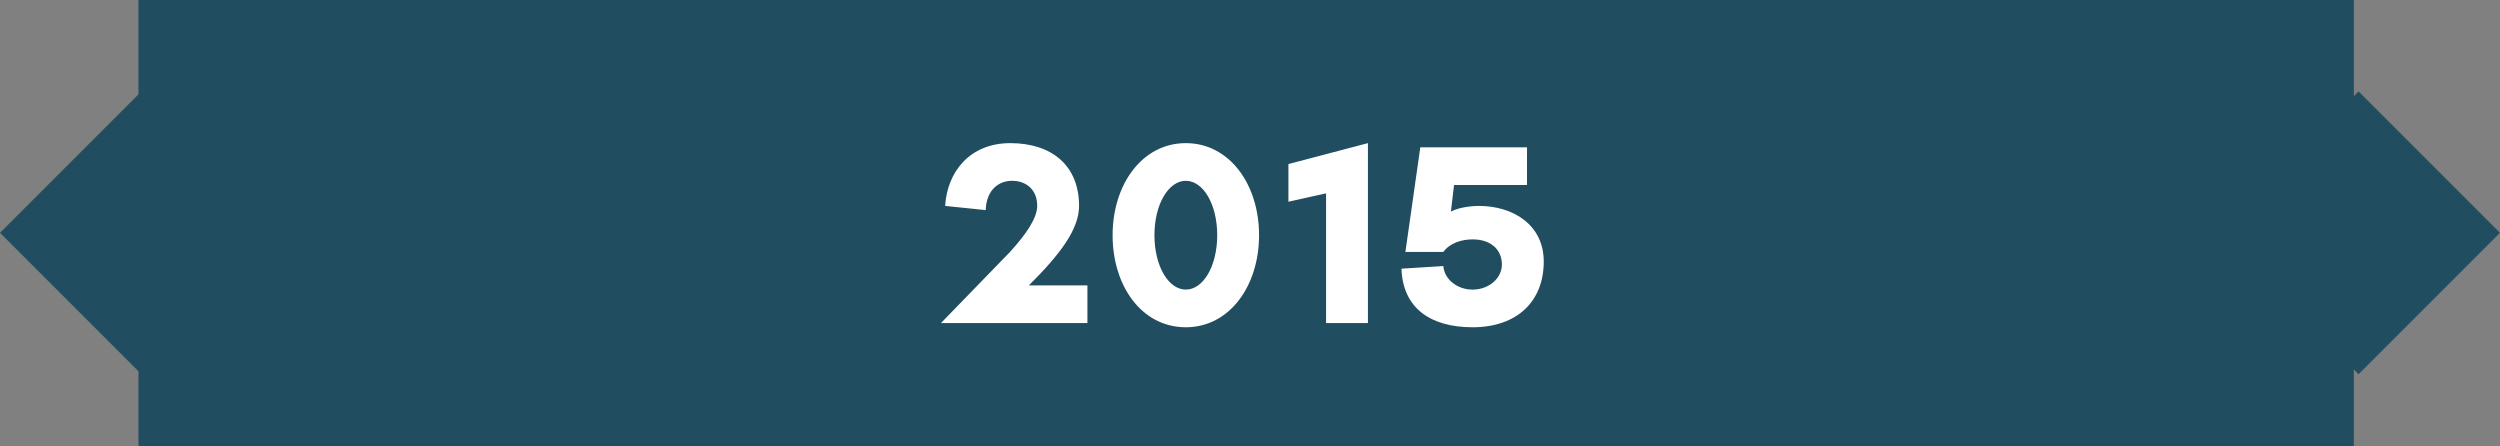 <?xml version="1.0" encoding="UTF-8"?>
<svg xmlns="http://www.w3.org/2000/svg" width="325" height="58" viewBox="0 0 325 58" fill="none">
  <rect x="0" y="0" width="325" height="58" fill="#808080" stroke="none"/>
  <rect x="18" width="288" height="58" fill="#204E60"></rect>
  <path d="M122.869 26.768C123.141 22.314 126.099 18.608 131.335 18.608C136.707 18.608 140.277 21.498 140.277 26.768C140.277 29.76 137.897 32.99 133.749 37.104H141.365V42H122.325L131.301 32.752C133.477 30.372 134.837 28.298 134.837 26.768C134.837 24.592 133.341 23.504 131.573 23.504C129.907 23.504 128.241 24.592 128.139 27.312L122.869 26.768ZM154.158 18.608C159.836 18.608 163.678 23.98 163.678 30.576C163.678 37.172 159.836 42.544 154.158 42.544C148.412 42.544 144.638 37.172 144.638 30.576C144.638 23.98 148.48 18.608 154.158 18.608ZM154.158 37.648C156.402 37.648 158.238 34.622 158.238 30.576C158.238 26.53 156.402 23.504 154.158 23.504C151.914 23.504 150.078 26.53 150.078 30.576C150.078 34.622 151.914 37.648 154.158 37.648ZM167.494 21.328L177.83 18.608V42H172.39V25.136L167.494 26.224V21.328ZM192.221 26.768C196.709 26.768 200.687 29.216 200.687 34.01C200.687 39.144 197.253 42.544 191.439 42.544C185.931 42.544 182.361 40.028 182.191 34.928L187.631 34.588C187.767 36.288 189.399 37.648 191.439 37.648C193.547 37.648 195.247 36.186 195.247 34.384C195.247 32.582 193.955 31.12 191.439 31.12C190.045 31.12 188.515 31.562 187.631 32.752H182.701L184.639 19.152H198.511V24.048H189.025L188.617 27.516C189.943 26.768 192.221 26.768 192.221 26.768Z" fill="white"></path>
  <rect x="306.617" y="11.883" width="25.998" height="25.998" transform="rotate(45 306.617 11.883)" fill="#204E60"></rect>
  <rect x="18.383" y="11.883" width="25.998" height="25.998" transform="rotate(45 18.383 11.883)" fill="#204E60"></rect>
</svg>

